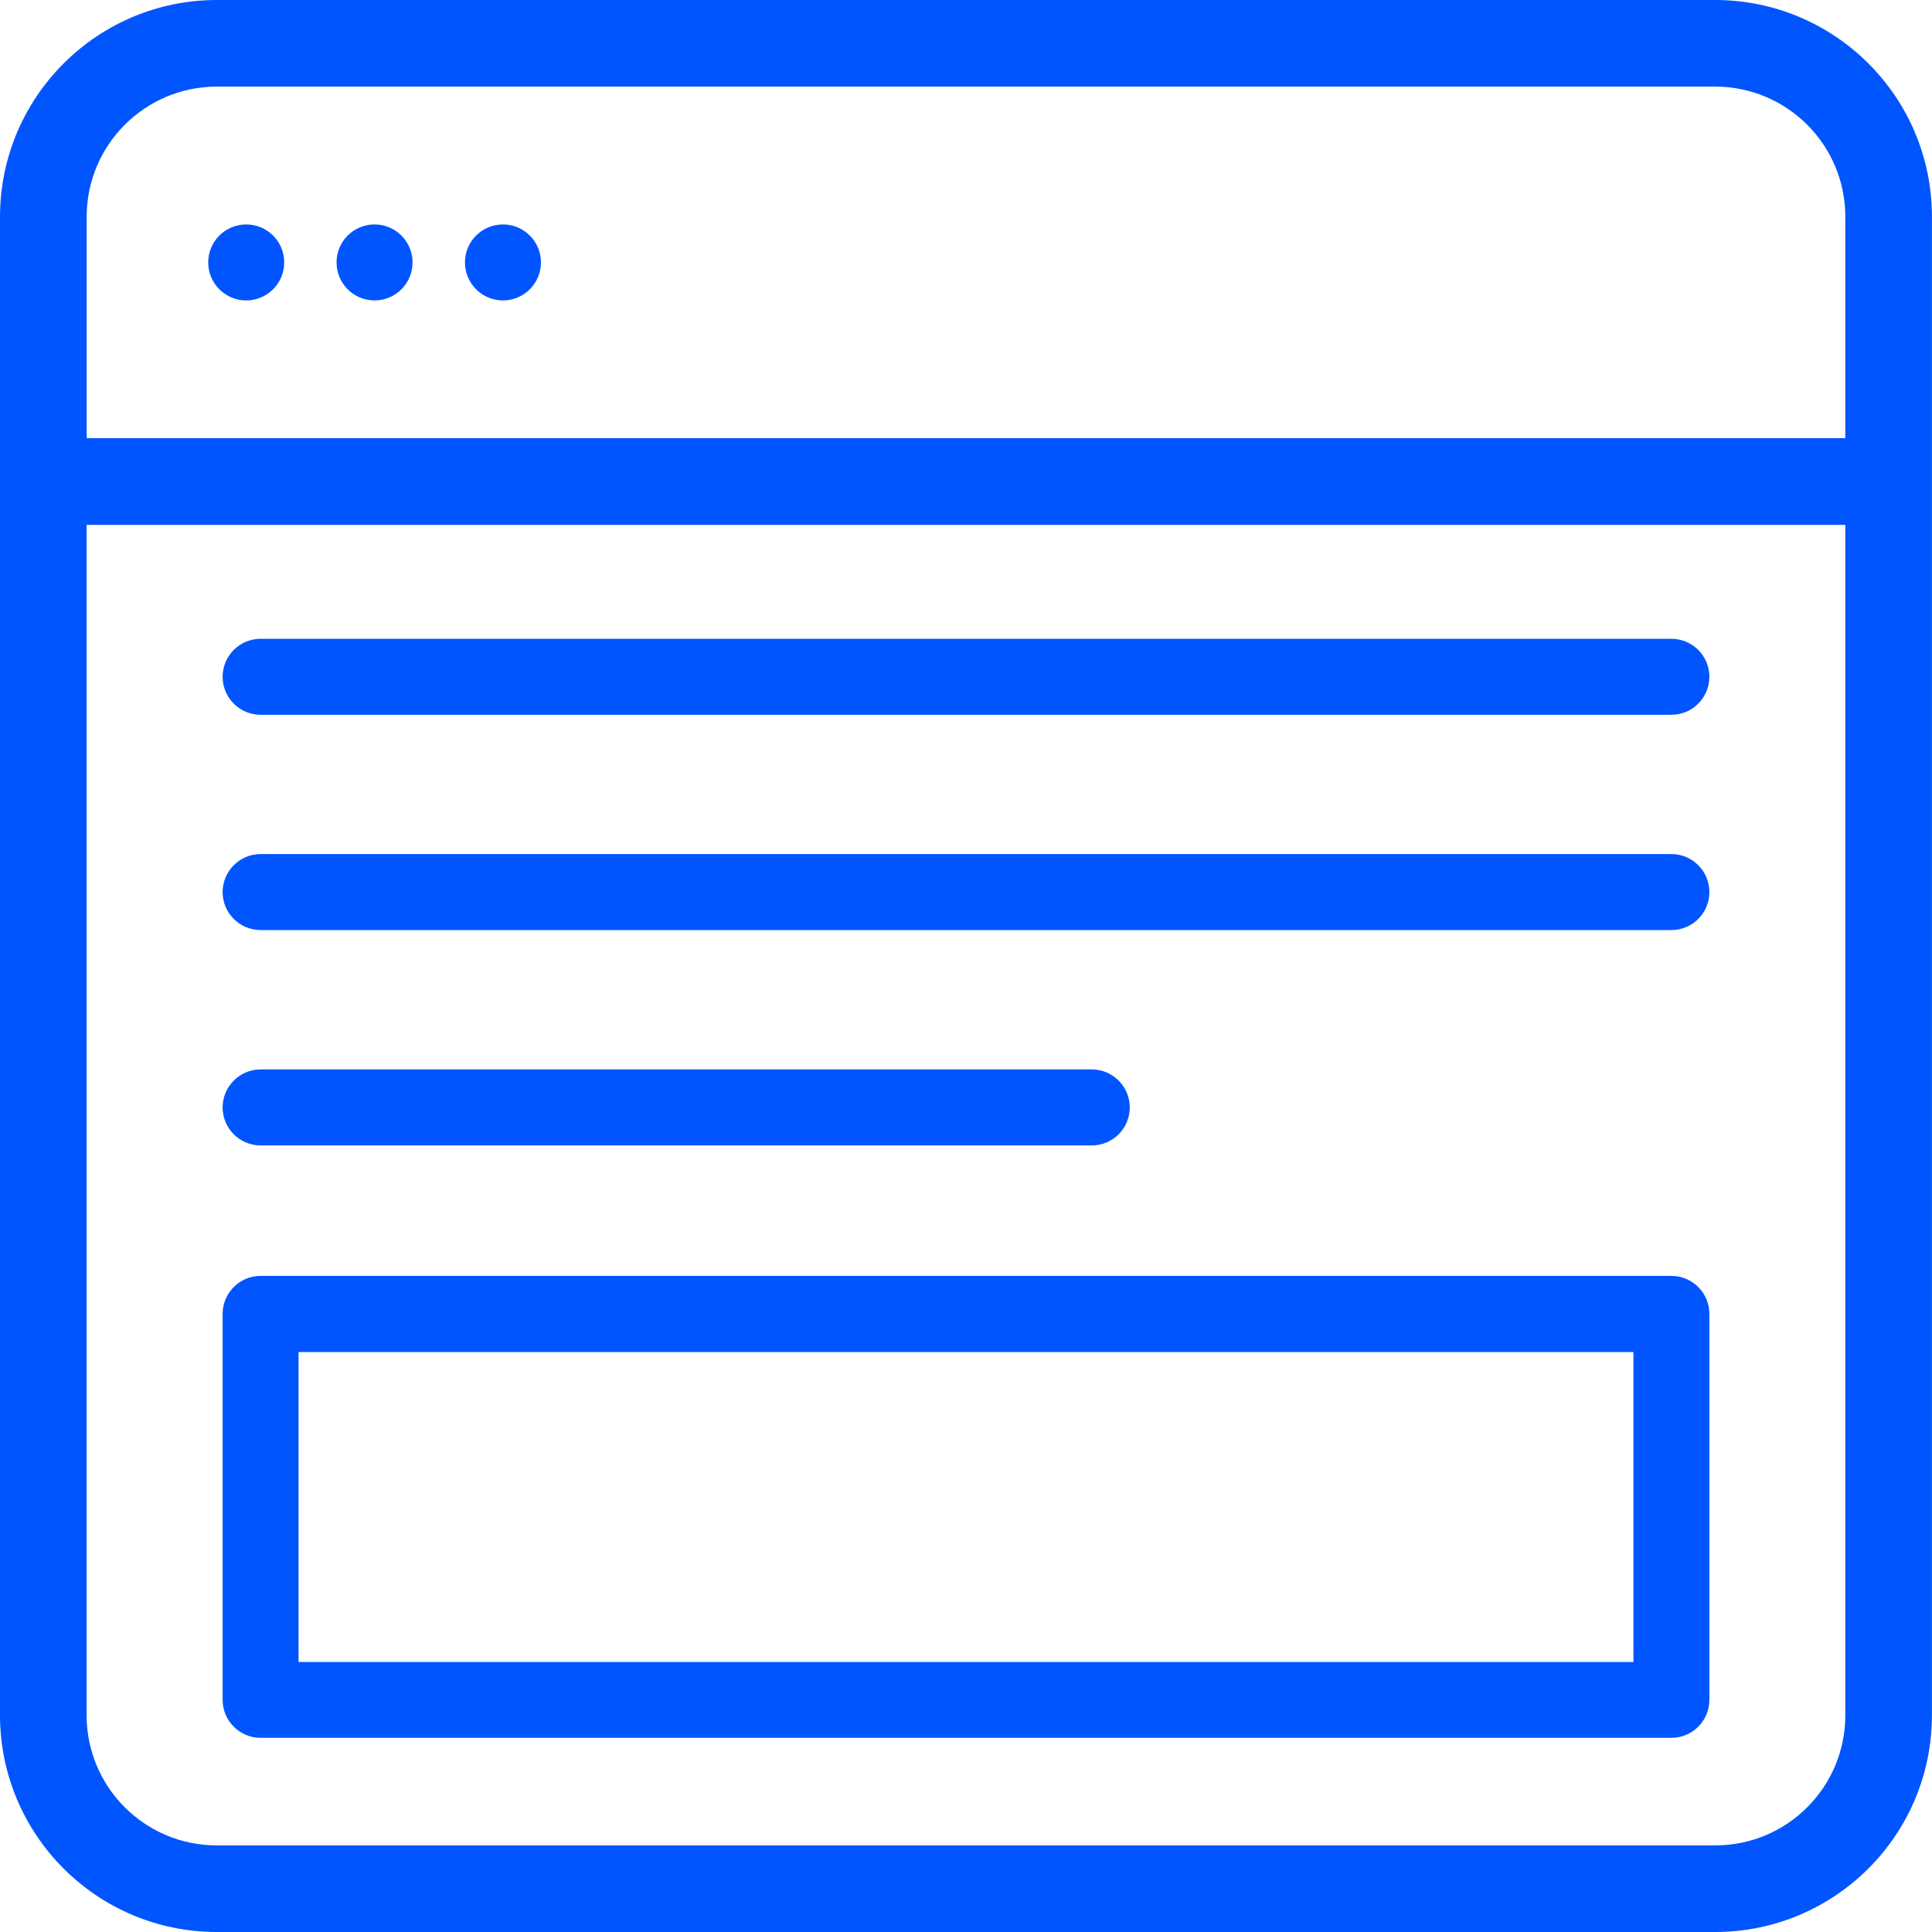 <?xml version="1.0" encoding="utf-8"?>
<!-- Generator: Adobe Illustrator 16.0.0, SVG Export Plug-In . SVG Version: 6.00 Build 0)  -->
<!DOCTYPE svg PUBLIC "-//W3C//DTD SVG 1.1//EN" "http://www.w3.org/Graphics/SVG/1.1/DTD/svg11.dtd">
<svg version="1.1" id="Layer_1" xmlns="http://www.w3.org/2000/svg" xmlns:xlink="http://www.w3.org/1999/xlink" x="0px" y="0px"
	 width="30px" height="30px" viewBox="0 0 30 30" enable-background="new 0 0 30 30" xml:space="preserve">
<path fill="#0055FF" d="M26.637,0H3.363C1.507,0.003,0.003,1.507,0,3.363v23.273C0.003,28.494,1.507,29.998,3.363,30h23.273
	c1.856-0.002,3.361-1.506,3.363-3.363V3.363C29.998,1.507,28.493,0.003,26.637,0 M3.363,1.345h23.273
	c1.114,0.002,2.017,0.905,2.018,2.018v3.441H1.346V3.363C1.347,2.25,2.25,1.347,3.363,1.345 M26.637,28.655H3.363
	c-1.113-0.001-2.017-0.904-2.018-2.019V8.15h27.309v18.486C28.653,27.751,27.751,28.654,26.637,28.655"/>
<path fill="#0055FF" d="M3.823,4.665L3.823,4.665c-0.326,0-0.59-0.264-0.59-0.59c0-0.326,0.264-0.59,0.59-0.59s0.59,0.264,0.59,0.59
	C4.413,4.401,4.149,4.665,3.823,4.665"/>
<path fill="#0055FF" d="M25.953,11.099H4.047c-0.326,0-0.59-0.264-0.59-0.59c0-0.326,0.264-0.59,0.59-0.59h21.906
	c0.326,0,0.59,0.264,0.59,0.59C26.543,10.835,26.279,11.099,25.953,11.099"/>
<path fill="#0055FF" d="M25.953,14.442H4.047c-0.326,0-0.59-0.264-0.59-0.59c0-0.326,0.264-0.59,0.59-0.59h21.906
	c0.326,0,0.59,0.264,0.59,0.59C26.543,14.179,26.279,14.442,25.953,14.442"/>
<path fill="#0055FF" d="M16.953,17.786H4.047c-0.326,0-0.59-0.264-0.59-0.59c0-0.325,0.264-0.59,0.59-0.59h12.906
	c0.326,0,0.59,0.265,0.59,0.59C17.543,17.522,17.279,17.786,16.953,17.786"/>
<path fill="#0055FF" d="M25.363,25.807H4.636v-4.813h20.728V25.807z M25.953,19.812H4.047c-0.326,0-0.59,0.264-0.59,0.59v5.993
	c0,0.326,0.264,0.59,0.59,0.59h21.906c0.326,0,0.59-0.264,0.59-0.59v-5.993C26.543,20.076,26.279,19.812,25.953,19.812"/>
<path fill="#0055FF" d="M5.816,4.665L5.816,4.665c-0.326,0-0.59-0.264-0.59-0.59c0-0.326,0.264-0.59,0.59-0.59s0.59,0.264,0.59,0.59
	C6.406,4.401,6.143,4.665,5.816,4.665"/>
<path fill="#0055FF" d="M7.81,4.665L7.81,4.665c-0.326,0-0.59-0.264-0.59-0.59c0-0.326,0.264-0.59,0.59-0.59s0.59,0.264,0.59,0.59
	C8.399,4.401,8.136,4.665,7.81,4.665"/>
</svg>
